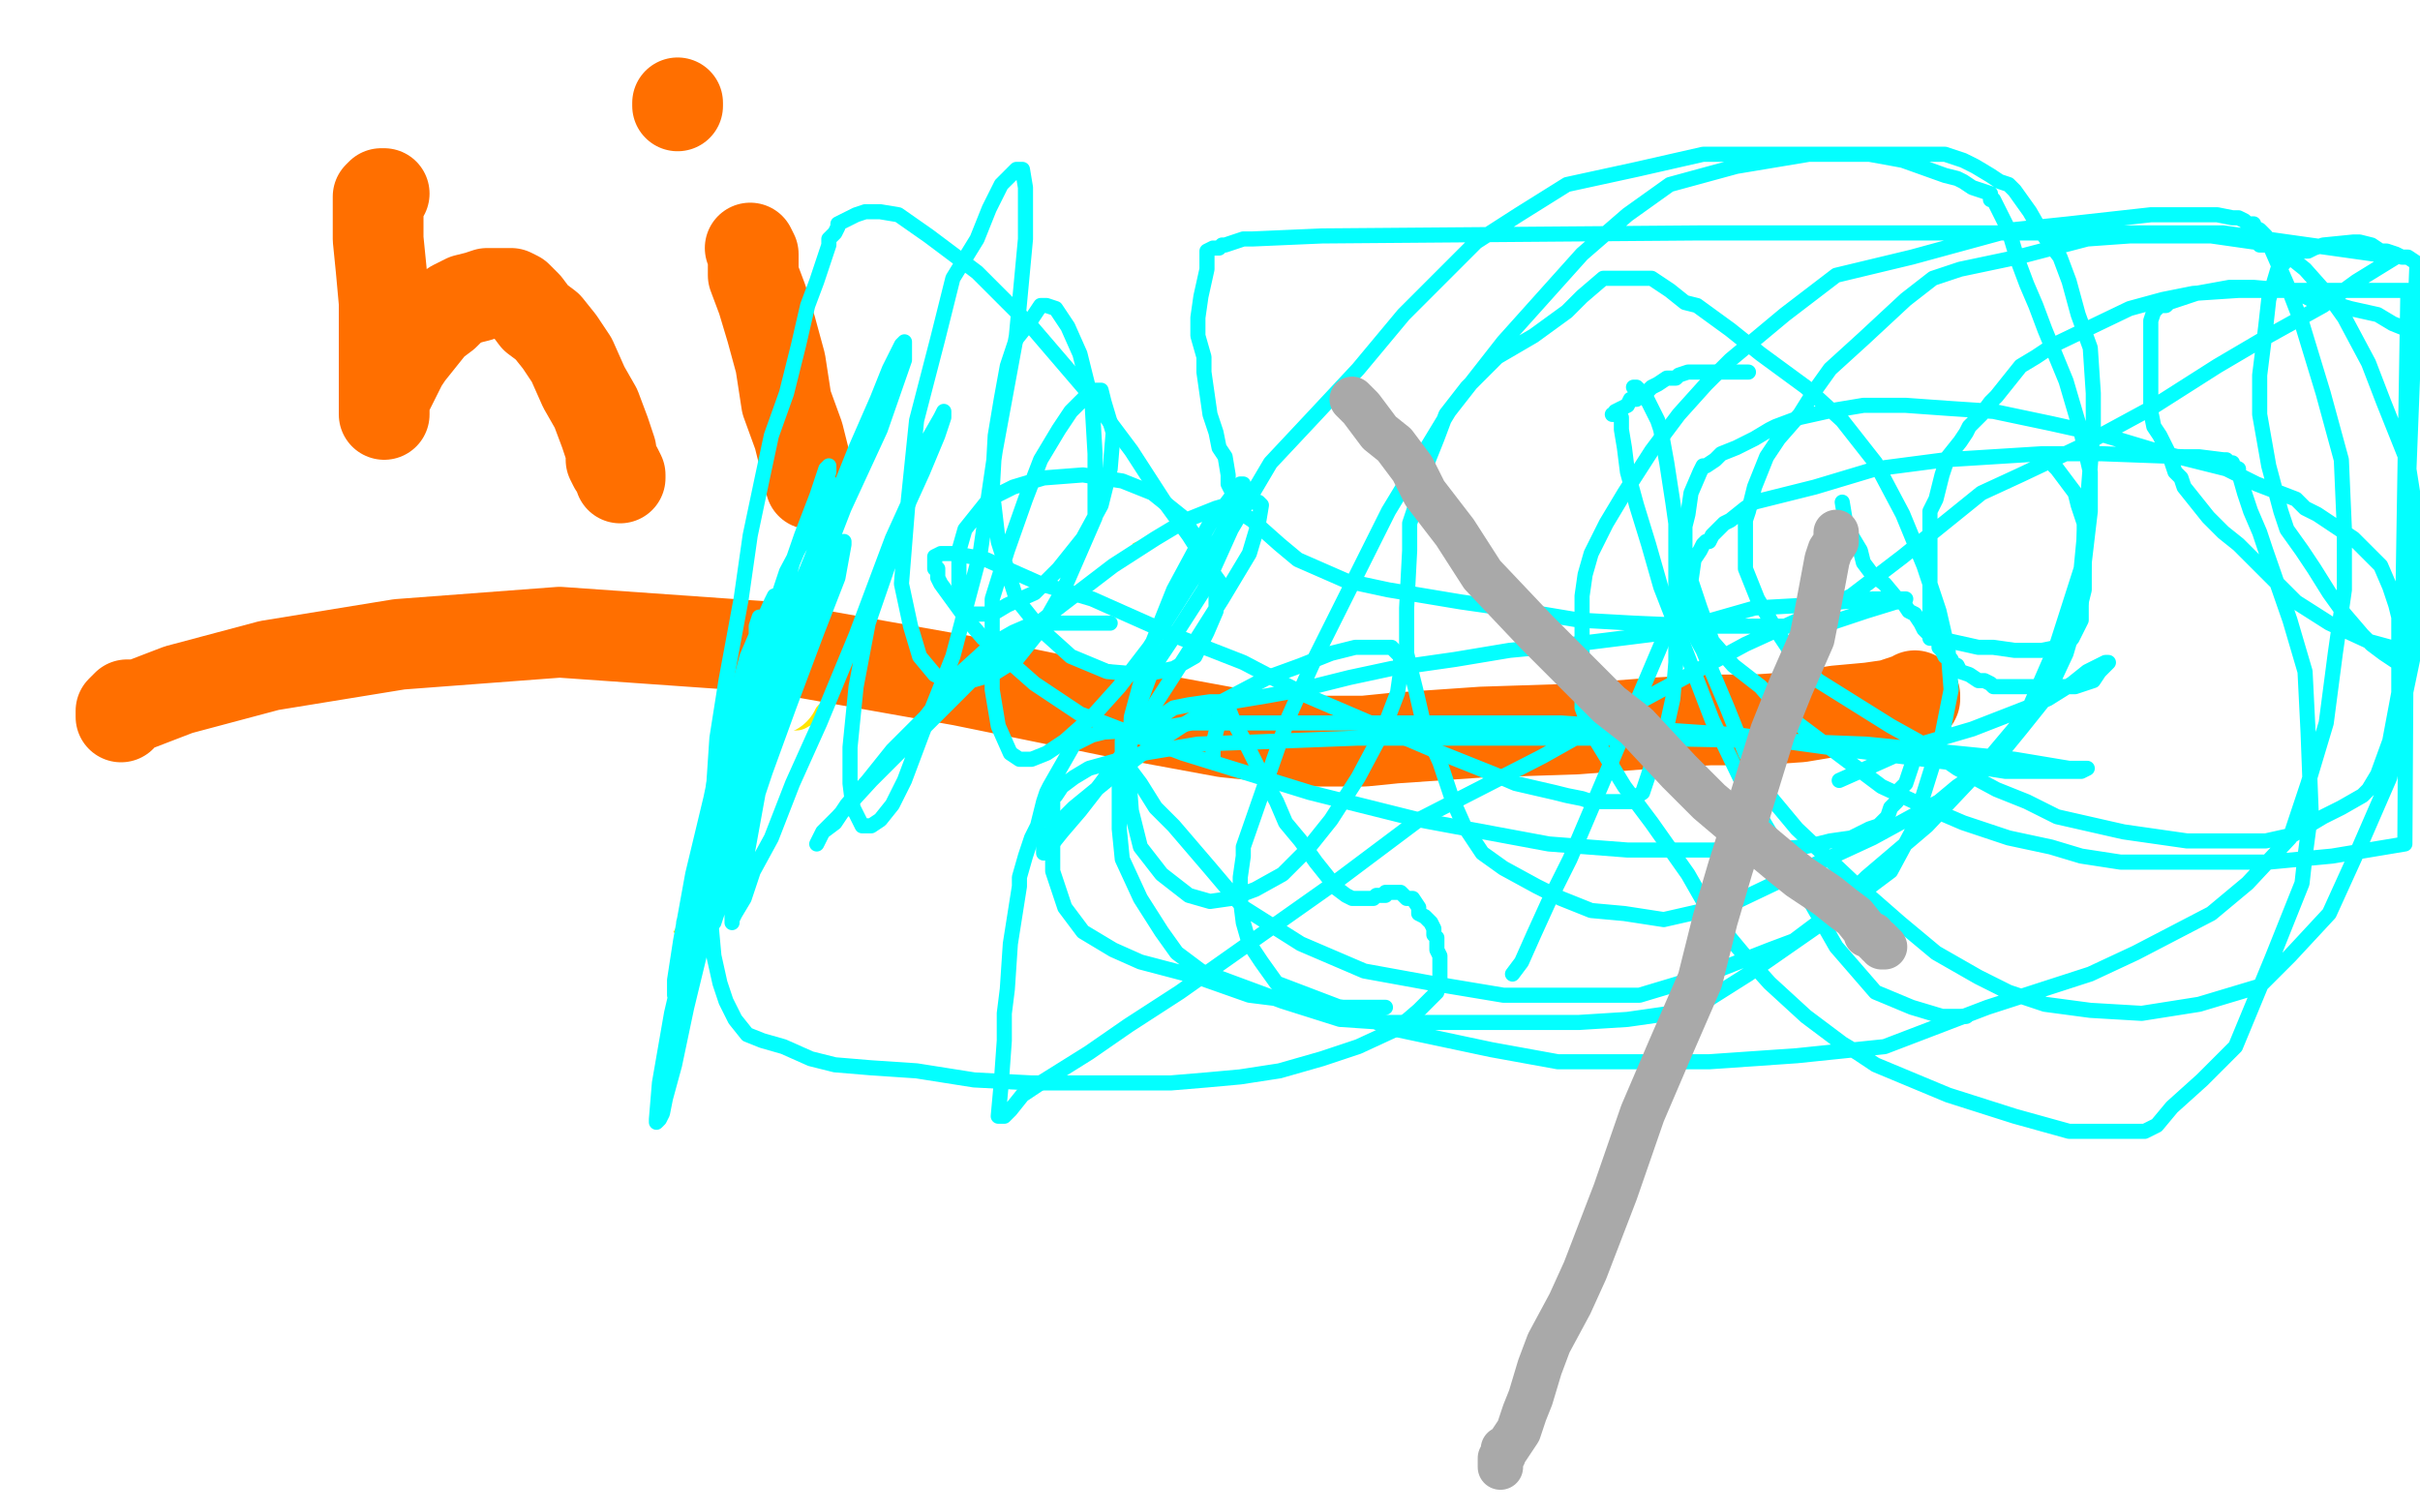 <?xml version="1.0" standalone="no"?>
<!DOCTYPE svg PUBLIC "-//W3C//DTD SVG 1.1//EN"
"http://www.w3.org/Graphics/SVG/1.1/DTD/svg11.dtd">

<svg width="800" height="500" version="1.1" xmlns="http://www.w3.org/2000/svg" xmlns:xlink="http://www.w3.org/1999/xlink" style="stroke-antialiasing: false"><desc>This SVG has been created on https://colorillo.com/</desc><rect x='0' y='0' width='800' height='500' style='fill: rgb(255,255,255); stroke-width:0' /><polyline points="195,243 195,241 195,241 196,240 196,240 196,239 196,239 196,241 196,241 196,243 196,243 196,247 196,247 196,256 198,266 203,276 208,286 222,299 245,313 268,324 288,330 303,331 319,329 331,324 342,315 350,305 355,295 358,283 360,271 361,261 361,252 361,248 361,244 361,243 361,245 363,254 366,267 371,284 375,295 379,303 381,308 382,310 383,312 384,312 384,313 384,314" style="fill: none; stroke: #ffe400; stroke-width: 15; stroke-linejoin: round; stroke-linecap: round; stroke-antialiasing: false; stroke-antialias: 0; opacity: 1.0"/>
<polyline points="371,333 383,329 383,329 392,328 392,328 401,327 401,327 408,326 408,326 415,326 415,326 418,326 418,326 421,325 421,325 423,324 423,324 425,323 425,323 425,320 428,315 431,309 434,300 438,290 441,280 442,271 444,264 444,258 444,254 444,250 443,244 441,238 438,233 434,228 431,225 426,221 421,220 418,220 415,220 413,220 411,220 409,221 409,222 408,224 408,228 408,232 408,236 409,238 411,241 413,242 415,242 417,242 421,240 426,235 430,226 436,213 441,201 444,191 447,182 449,177 451,168 453,158 456,147 457,137 458,128 459,121 451,129 440,139 428,150 405,168 383,184 359,195 339,201 323,205 308,206 297,205 288,201 282,196 278,190 277,178 277,163 281,145 288,125 296,107 303,95 311,85 318,77 322,72 325,71 328,70 330,70 332,70 334,77 334,90 324,125 309,165 292,197 281,216 274,226 268,231 263,234 260,234 256,234 255,197 267,166 281,139 295,117 304,103 310,95 314,90 316,89 317,88 317,89 315,93 308,103 296,121 278,151 255,187 236,217 224,236 216,250 212,257 209,262 206,264 205,265 204,265" style="fill: none; stroke: #ffe400; stroke-width: 15; stroke-linejoin: round; stroke-linecap: round; stroke-antialiasing: false; stroke-antialias: 0; opacity: 1.0"/>
<polyline points="391,213 392,212 392,212 391,217 391,217 387,224 387,224 378,237 378,237 364,257 364,257 351,277 351,277 340,287 333,296 328,301 324,304 321,306 320,306 319,306 319,305 319,299 320,292 323,278 328,262 339,239 349,220 354,211 357,205 358,204 356,206 350,214 338,231 325,249 314,263 308,273 303,281 299,284 298,286 297,286 297,283 297,280 297,276 299,269 304,254 311,241 315,234 318,229 319,227 315,231 310,238 303,246 299,252 295,258" style="fill: none; stroke: #ffe400; stroke-width: 15; stroke-linejoin: round; stroke-linecap: round; stroke-antialiasing: false; stroke-antialias: 0; opacity: 1.0"/>
<polyline points="339,98 334,100 334,100 330,108 330,108 317,122 317,122 301,141 301,141 281,164 281,164 259,195 259,195 239,225 239,225 225,247 225,247 213,267 213,267 208,277 202,284 200,287 198,289 198,287 199,284 201,276 209,259 225,227 249,178 278,131 303,92 319,72 326,62 330,57 333,55 329,65 317,88 302,118 285,150 271,182 258,206 248,225 243,235 238,242 237,247 235,249 234,250 234,249 234,247 235,239 242,223 251,197 268,162 282,133 293,114 301,100 307,93 310,89 311,88 313,87 313,90 311,100 303,119 293,145 281,176 269,202 262,216 258,224 256,228 256,227 262,220 274,204 291,183 309,163 323,147 333,137 338,131 342,128 344,127 344,126 342,130 335,145 323,172 311,200 297,235 288,258 282,271 279,278 277,281 276,283 276,280 276,275 281,253 292,212 306,165 322,120 337,77 349,49 353,36 355,31 357,29 354,37 350,50 343,70 329,114 316,156 305,193 299,215 295,227 291,235 291,239 290,241 290,240 290,237 293,232 298,219 307,202 322,178 335,151 345,132 351,121 355,115 357,111 357,110 355,113 348,125 339,145 321,176 303,211 286,243 269,270 257,290 251,300 246,305 243,307 242,309 241,309 241,310 240,310 240,309 240,308 240,304 240,297 240,282 240,265 242,242 243,227 244,216 244,208 242,204 241,203 239,203 237,207 232,215 227,227 222,239 219,252 216,265 214,277 213,285 212,291 211,295 210,299 210,300 209,300 208,300 208,299 208,294 206,283 206,269 206,251 207,225 207,200 207,185 207,174 207,167 206,162 205,161 203,164 201,172 199,183 198,194 196,205 195,216 192,230 190,243 188,255 187,265 186,270 185,275 183,277 183,278 183,279 183,277 183,272 186,263 190,253 194,242 198,232 202,221 206,212 210,205 212,201 214,200 213,204 209,220 204,237 200,253 197,267 193,278 191,285 191,290 190,292 190,293 193,288 199,280 205,270 213,258 225,244 236,227 252,211 272,198 284,192 297,187 308,187 316,190 323,200 327,216 327,230 324,246 318,259 309,269 301,276 293,281 287,283 282,284 278,285 276,285 274,285 274,281 276,267 282,249 293,228 307,206 322,188 338,172 361,154 377,143 389,136 395,133 398,132 400,132 400,141 398,161 390,189 378,220 367,251 357,272 350,287 346,296 343,300 342,302 342,303 341,303 341,302 341,301 341,297 344,287 349,273 361,241 378,207 394,177 407,153 416,136 424,126 429,119 433,115 434,114 435,114 434,122 427,147 412,184 397,226 380,263 365,288 360,301 354,308 352,312 350,313 350,314 349,313 347,307 345,294 345,270 347,233 355,195 363,164 371,141 374,130 376,123 376,120 376,119 376,120 372,124 367,134 359,149 341,182 325,214 311,246 299,272 291,290 286,305 283,313 281,319 279,323 279,324 279,325 279,324 279,323 279,322 283,315 290,306 298,297 307,286 316,279 325,271 334,263 347,256 358,251 368,248 375,246 378,246 380,247 380,252 377,264 367,277 351,300 321,330 295,354 274,374 259,386 251,392 244,398 240,399 239,401 238,402 237,402 237,401 237,399 238,396 239,391 245,381 253,369 265,352 289,321 313,296 330,278 339,270 345,265 347,264 348,264 348,266 342,274 336,281 327,288 317,296 306,301 299,307 294,311 291,312 288,312 287,312 287,310 287,309 288,308 288,309 287,312 283,317 278,322 272,327 262,333 253,338 244,342 238,344 234,345 229,347 227,347 225,347 224,347 224,346 224,345 224,344 225,342 227,337 234,328 242,318 256,304 280,281 303,261 324,246 348,231 372,220 387,214 408,203 426,196 437,192 443,188 448,187 449,185 450,185 450,186 449,187 444,192 437,199 424,217 406,240 384,276 360,319 331,374 306,428 286,468 275,492 268,497 273,481 283,450 303,407 327,361 353,317 379,273 401,240 418,215 426,201 434,191 439,185 441,181 443,180 441,184 434,197 422,226 405,263 383,315 366,357 354,383 350,395 347,401 346,402 345,403 345,402 346,400 349,391 357,369 374,332 396,288 415,248 429,226 436,213 440,206 442,204 443,204 443,211 438,229 428,262 412,305 397,350 384,384 375,404 371,414 367,420 365,421 365,420 365,417 366,412 369,402 382,377 399,342 415,312 429,290 437,275 442,265 447,256 450,246 453,237 456,229 458,223 459,220 460,218 460,219 457,226 451,243 439,274 428,305 420,333 415,350 412,359 411,363 410,365 410,364 410,361 412,356 419,336 433,299 445,270 455,247 459,234 461,226 463,222 464,220 464,219 464,222 464,230 464,242 464,256 464,271 464,283 463,291 462,296 462,297 462,298 462,295 461,287 461,272 461,247 461,214 463,182 469,158 473,144 476,136 478,130 479,128 479,127 479,126 476,131 470,141 460,161 452,189 445,210 439,229 435,242 434,247 432,252 432,253 431,253 431,252 431,249 431,242 432,233 435,213 447,161 464,100 480,50 488,20 495,2 496,2 490,16 481,44 473,72 465,100 461,122 455,141 451,154 447,165 445,175 442,185 438,195 435,205 433,213 430,220 428,226 426,230 425,231 424,233" style="fill: none; stroke: #ffffff; stroke-width: 30; stroke-linejoin: round; stroke-linecap: round; stroke-antialiasing: false; stroke-antialias: 0; opacity: 1.0"/>
<polyline points="41,234 40,236 40,236 40,237 40,237 40,236 40,236 40,235 40,235 42,233 42,233 46,233 46,233 59,228 59,228 89,220 89,220 132,213 185,209 256,214 318,225 367,235 405,242 434,245 451,245 461,244 490,242 521,241 547,239 565,238 580,238 595,237 607,235 618,234 625,233 628,232 631,231 633,231 633,230" style="fill: none; stroke: #ff6f00; stroke-width: 30; stroke-linejoin: round; stroke-linecap: round; stroke-antialiasing: false; stroke-antialias: 0; opacity: 1.0"/>
<polyline points="127,64 126,64 126,64 125,65 125,65 125,67 125,67 125,73 125,73 125,79 125,79 126,89 126,89 127,100 127,110 127,117 127,123 127,128 127,131 127,133 127,134 127,136 127,137 127,136 127,135 127,134 127,133 127,132 128,130 130,126 133,120 135,117 139,112 143,107 147,104 150,101 154,99 158,98 161,97 165,97 167,97 169,97 171,98 174,101 177,105 181,108 185,113 189,119 193,128 197,135 200,143 202,149 202,152 203,154 204,155 205,157 205,158" style="fill: none; stroke: #ff6f00; stroke-width: 30; stroke-linejoin: round; stroke-linecap: round; stroke-antialiasing: false; stroke-antialias: 0; opacity: 1.0"/>
<polyline points="248,82 249,84 249,84 249,91 249,91 252,99 252,99 255,109 255,109 258,120 258,120 260,133 260,133 264,144 264,144 266,152 266,152 267,157 267,157 268,159 268,160" style="fill: none; stroke: #ff6f00; stroke-width: 30; stroke-linejoin: round; stroke-linecap: round; stroke-antialiasing: false; stroke-antialias: 0; opacity: 1.0"/>
<polyline points="224,35 224,34 224,34 224,35 224,35" style="fill: none; stroke: #ff6f00; stroke-width: 30; stroke-linejoin: round; stroke-linecap: round; stroke-antialiasing: false; stroke-antialias: 0; opacity: 1.0"/>
<polyline points="554,202 553,204 553,204 519,284 519,284 512,298 512,298 507,309 507,309 503,318 503,318 500,322 500,322" style="fill: none; stroke: #03ffff; stroke-width: 5; stroke-linejoin: round; stroke-linecap: round; stroke-antialiasing: false; stroke-antialias: 0; opacity: 1.0"/>
<polyline points="650,336 649,336 649,336 642,336 642,336 632,333 632,333 620,328 620,328 607,313 607,313 595,292 595,292 579,265 579,265 566,238 566,238 556,212 549,194 545,180 541,167 538,156 537,148 536,142 536,138" style="fill: none; stroke: #03ffff; stroke-width: 5; stroke-linejoin: round; stroke-linecap: round; stroke-antialiasing: false; stroke-antialias: 0; opacity: 1.0"/>
<polyline points="533,137 534,137 534,137 534,136 534,136 536,135 536,135 538,134 538,134 539,132 539,132 541,132 541,132 544,130 544,130 546,128 546,128 548,127 548,127 551,125 551,125 554,125 554,125 555,124 555,124 558,123 558,123 561,123 561,123 563,123 563,123 564,123 564,123 566,123 567,123 568,123 571,123 574,123 575,123 576,123 577,123 578,123" style="fill: none; stroke: #03ffff; stroke-width: 5; stroke-linejoin: round; stroke-linecap: round; stroke-antialiasing: false; stroke-antialias: 0; opacity: 1.0"/>
<polyline points="609,166 610,172 610,172 612,177 612,177 615,182 615,182 616,186 616,186 619,190 619,190 623,193 623,193 628,199 628,199 629,199 629,199 631,202 631,202 633,203 633,203 635,206 635,206 636,208 636,208 638,210 638,210 638,211 638,211 639,211 639,211 643,212 643,212 645,212 645,212 654,214 654,214 659,214 666,215 673,215 675,215 680,214 681,214 684,212 685,211 686,209 688,205 688,202 688,199 689,195 689,189 689,188 689,187 689,183 689,180 689,177 689,173 687,167 686,163 683,159 680,155 679,154 677,151 677,150" style="fill: none; stroke: #03ffff; stroke-width: 5; stroke-linejoin: round; stroke-linecap: round; stroke-antialiasing: false; stroke-antialias: 0; opacity: 1.0"/>
<polyline points="633,249 632,251 632,251 632,252 632,252 632,253 632,253 630,259 630,259 628,261 628,261 628,263 628,263 627,265 627,265 626,266 626,266 625,267 625,267 624,270 624,270 623,271 623,271 621,273 621,273 618,274 618,274 612,277 612,277 605,278 605,278 601,279 601,279 596,280 596,280 583,281 583,281 571,281 538,281 512,279 469,271 433,262 391,249 357,236 342,226 325,211 319,204 311,193 310,191 310,190 310,189 310,188 309,188 309,187 309,186 309,185 309,184 311,183 315,183 321,184 326,185 344,193 361,198 388,210 411,219 432,230 453,239 474,248 494,256 501,259 514,262 518,263 523,264 526,265 532,265 535,265 539,265 540,264 543,262 546,253 549,247 551,240 553,231 554,219 554,207 554,193 554,180 554,173 553,166 551,153 549,142 548,139 545,133 544,131 543,130 542,129 541,128 540,128" style="fill: none; stroke: #03ffff; stroke-width: 5; stroke-linejoin: round; stroke-linecap: round; stroke-antialiasing: false; stroke-antialias: 0; opacity: 1.0"/>
<polyline points="458,333 444,333 444,333 429,331 429,331 413,329 413,329 396,323 396,323 377,318 377,318 368,314 368,314 358,308 358,308 355,304 355,304 352,300 352,300 350,294 350,294 348,288 348,288 348,286 348,286 348,284 348,284 348,283 348,283 348,281 348,281 348,280 348,280 348,278 348,278 348,277 348,270 348,264 349,263 351,260 355,257 360,254 378,249 396,246 449,244 480,244 541,244 591,245 617,246 657,250 666,251 684,254 685,254 688,254 689,254 690,254 688,255 663,255 644,252 604,247 575,243 516,239 475,239 433,239 394,239 382,241 365,242 361,243 355,246 351,253 347,260 346,262 345,265 343,273 341,277 339,283 337,290 337,291 337,293 334,312 333,327 332,335 332,344 331,358 330,369 332,369 334,367 338,362 344,358 360,348 373,339 390,328 407,316 441,292 469,271 510,250 542,232 577,213 612,197 629,184 655,163 668,157 687,148 711,135 733,121 750,111 768,101 779,93 792,85 735,77 710,77 685,77 662,77 629,77 601,77 562,77 437,78 414,79 411,79 405,81 404,81 403,82 402,82 401,82 399,83 399,85 399,87 399,89 397,98 396,105 396,107 396,111 398,118 398,123 399,130 400,137 402,143 403,148 405,151 406,157 406,160 407,162 409,164 411,170 414,172 423,180 429,185 445,192 459,195 483,199 504,202 522,205 540,206 563,207 583,207 591,207 605,206 617,202 630,198 625,198 619,198 598,200 580,201 566,205 552,209 520,213 499,215 481,218 460,221 446,224 430,228 419,230 407,232 400,232 393,233 388,234 385,236 382,238 378,240 377,240 375,242 374,242 373,242 373,243 372,244 371,245 371,248 374,255 377,259 382,267 388,273 400,287 411,300 430,312 451,321 473,325 497,329 519,329 542,329 562,323 585,314 593,311 601,305 613,297 625,288 632,275 642,243 645,228 644,215 641,202 636,187 629,170 620,153 609,139 597,128 582,117 572,109 561,101 557,100 552,96 549,94 546,92 543,92 540,92 536,92 533,92 532,92 530,92 523,98 518,103 507,111 495,118 490,123 485,128 478,137 475,145 471,155 469,164 466,173 466,182 465,201 465,216 468,228 471,241 476,252 480,264 484,273 490,282 497,287 508,293 516,297 526,301 537,302 550,304 572,299 593,289 619,277 641,265 647,260 659,252 668,241 676,231 683,216 688,199 689,186 691,169 691,156 688,143 683,126 676,109 673,101 670,94 667,86 664,76 662,72 659,66 658,66 658,64 652,62 649,60 647,59 643,58 629,53 618,51 585,51 563,51 541,56 518,61 502,71 488,80 464,104 449,122 435,137 420,153 407,175 398,195 389,209 381,221 375,237 371,256 370,259 370,266 370,274 371,284 377,297 384,308 389,315 397,321 424,331 443,337 458,338 475,338 503,338 522,338 538,337 559,334 578,322 601,306 617,290 637,273 654,255 670,236 680,213 688,188 690,167 692,141 692,130 691,115 687,104 684,93 681,85 675,77 671,70 666,63 664,61 661,60 658,58 653,55 649,53 643,51 618,51 598,51 574,55 552,61 538,71 523,84 497,113 479,136 459,169 446,195 435,217 426,237 419,257 411,280 411,283 410,290 410,293 410,297 411,305 413,312 417,318 422,325 443,333 460,340 493,347 515,351 540,351 565,351 594,349 623,346 657,333 691,322 706,315 731,302 743,292 757,277 763,259 769,239 772,216 775,195 775,175 774,152 768,130 761,107 756,94 749,78 748,77 747,76 745,75 745,74 743,74 742,73 740,72 738,72 733,71 729,71 718,71 711,71 684,74 665,76 632,85 607,91 590,104 572,119 564,127 555,137 546,149 537,163 531,173 526,183 524,190 523,197 523,211 523,226 523,234 526,242 537,260 546,272 558,289 566,303 576,315 585,325 597,336 609,345 614,348 620,352 632,357 644,362 666,369 684,374 696,374 709,374 713,372 718,366 728,357 739,346 751,317 761,292 762,283 764,268 763,242 762,222 757,205 749,182 747,176 744,169 742,163 740,156 740,155 738,154 738,153 737,153 736,153 736,152 735,152 727,151 722,151 695,150 675,150 643,152 620,155 600,161 580,166 577,168 572,172 570,173 567,176 566,177 565,179 564,179 563,180 562,182 560,185 559,192 558,197 558,206 563,215 571,234 577,249 584,262 594,274 612,291 628,305 640,315 654,323 664,328 676,332 691,334 708,335 727,332 747,326 757,316 770,302 780,280 790,257 794,235 799,211 799,192 799,172 796,153 788,133 783,120 775,105 770,98 762,89 757,85 751,82 750,81 749,81 747,81 746,80 745,80 731,78 718,78 704,78 690,79 667,85 648,89 639,92 630,99 616,112 605,122 600,129 595,137 588,145 584,151 580,161 578,169 577,172 577,177 577,182 577,188 581,198 587,208 593,217 601,225 609,230 617,235 625,240 634,245 647,254 660,261 670,265 680,270 702,275 723,278 735,278 749,278 758,276 768,270 774,267 781,263 783,261 786,256 790,245 793,229 793,227 793,221 793,215 793,206 793,204 792,200 790,194 787,187 783,183 778,178 772,174 766,170 762,168 759,165 746,160 736,155 716,150 696,144 678,140 659,136 644,135 630,134 616,134 604,136 595,138 587,141 585,142 580,145 574,148 569,150 567,152 564,154 563,154 562,156 559,163 558,170 557,174 557,178 557,182 557,186 562,201 566,212 573,220 582,227 588,234 594,239 610,251 622,260 635,266 649,272 664,277 678,280 688,283 701,285 716,285 731,285 750,285 771,283 795,279 796,109 791,107 786,104 777,102 767,99 764,99 762,98 756,96 745,95 737,95 726,97 717,100 716,101 714,101 713,102 712,103 711,106 711,110 711,118 711,125 711,132 711,136 712,141 714,144 717,150 719,156 721,158 722,161 726,166 730,171 735,176 740,180 750,190 759,199 770,206 783,212 794,215 799,87 796,85 794,85 792,84 789,83 787,83 784,81 780,80 779,80 778,80 768,81 765,82 763,83 758,83 756,85 755,87 753,89 750,99 749,108 748,116 747,124 747,131 747,137 750,154 754,169 756,175 761,182 765,188 770,196 775,203 781,210 784,213 788,216 794,220 796,96 791,96 771,96 754,96 740,96 725,97 715,99 704,102 679,114 673,118 668,121 664,126 660,131 658,133 655,137 653,139 651,141 650,143 648,146 644,151 642,157 641,161 640,165 639,167 638,169 638,171 638,173 638,174 638,177 638,182 638,185 638,186 638,188 638,191 638,193 638,195 638,197 638,203 638,207 640,210 641,212 641,214 642,215 643,217 644,217 645,218 645,219 647,220 648,222 651,223 654,225 656,225 658,226 659,227 661,227 664,227 669,227 675,227 681,227 686,227 689,226 692,225 694,222 697,219 696,219 690,222 685,226 677,231 670,234 652,241 635,246 608,258" style="fill: none; stroke: #03ffff; stroke-width: 5; stroke-linejoin: round; stroke-linecap: round; stroke-antialiasing: false; stroke-antialias: 0; opacity: 1.0"/>
<polyline points="447,132 450,135 450,135 456,143 456,143 461,147 461,147 467,155 467,155 471,163 471,163 481,176 481,176 490,190 490,190 508,209 508,209 524,225 524,225 532,233 532,233 541,240 541,240 555,255 555,255 565,265 565,265 578,276 578,276 590,286 590,286 595,290 595,290 601,294 601,294 604,296 609,300 613,303 617,308 617,309 619,309 620,311 621,311 621,312 622,312 622,313 623,313" style="fill: none; stroke: #a9a9a9; stroke-width: 15; stroke-linejoin: round; stroke-linecap: round; stroke-antialiasing: false; stroke-antialias: 0; opacity: 1.0"/>
<polyline points="607,176 607,179 607,179 605,182 605,182 604,185 604,185 601,201 601,201 599,211 599,211 592,227 592,227 586,242 586,242 578,268 578,268 572,287 572,287 567,304 567,304 562,324 562,324 552,347 552,347 543,368 543,368 534,394 534,394 524,420 524,420 519,431 519,431 512,444 509,452 506,462 504,467 502,473 498,479 497,479 497,480 497,481 496,482 496,483 496,484 496,485" style="fill: none; stroke: #a9a9a9; stroke-width: 15; stroke-linejoin: round; stroke-linecap: round; stroke-antialiasing: false; stroke-antialias: 0; opacity: 1.0"/>
<polyline points="367,206 359,206 359,206 351,206 351,206 342,206 342,206 335,209 335,209 328,213 328,213 317,223 317,223 306,237 306,237 295,248 295,248 287,258 287,258 280,266 276,272 272,275 271,277 270,279 272,275 277,270 288,258 306,240 328,218 351,200 368,187 382,178 392,172 402,168 409,166 412,166 414,166 416,166 417,167 416,173 413,183 404,198 392,217 381,234 372,248 364,259 357,268 351,275 347,280 346,281 345,282 345,281 345,280 345,278 348,274 355,267 366,258 383,245 400,234 419,224 430,220 440,216 448,214 455,214 460,214 462,216 463,217 463,222 462,229 457,242 449,257 440,271 432,281 424,289 415,294 407,297 400,298 393,296 384,289 377,280 374,268 373,255 374,237 380,215 388,195 395,182 400,173 405,167 408,163 410,161 410,160 411,160 411,161 410,165 403,178 392,195 380,214 370,227 361,237 352,245 346,249 341,251 337,251 334,249 330,240 328,228 328,213 328,198 333,182 339,165 344,152 350,142 354,136 358,132 360,130 362,129 364,129 365,133 368,143 367,155 364,167 358,178 350,188 342,196 333,200 328,203 324,203 320,203 318,199 317,193 317,188 317,182 319,175 323,170 327,165 335,161 345,158 358,157 371,159 381,163 391,171 398,182 402,192 402,202 399,209 395,217 388,221 378,223 366,222 354,217 344,208 336,198 330,179 328,162 329,144 331,132 333,121 336,112 340,107 342,104 344,101 346,101 349,102 353,108 357,117 361,133 362,150 362,171 352,194 344,208 336,218 328,223 321,225 315,226 309,223 304,217 301,207 298,193 300,168 303,139 310,112 315,92 323,79 327,69 331,61 334,58 336,56 338,56 339,62 339,79 336,111 329,149 324,183 315,217 305,242 299,258 295,266 291,271 288,273 285,273 284,271 282,267 281,259 281,247 283,227 287,206 297,177 303,158 307,145 311,138 312,136 312,138 310,144 305,156 295,178 283,210 271,239 262,259 255,277 249,288 246,297 243,302 242,304 242,305 242,302 242,296 247,282 251,260 256,241 264,220 270,203 275,191 277,184 279,180 279,179 279,180 277,191 270,209 261,233 253,255 247,273 242,287 238,297 237,302 236,305 235,306 235,305 235,300 237,289 243,269 250,236 262,200 275,168 283,148 290,132 294,122 297,116 298,114 299,113 299,119 291,142 279,168 267,199 257,228 247,259 239,284 234,299 231,309 230,314 228,317 228,313 230,295 236,268 245,238 253,210 260,189 268,174 271,166 274,162 275,160 275,163 271,177 263,200 253,228 245,261 235,300 227,333 223,352 220,363 219,368 218,370 217,371 217,370 218,358 222,335 229,305 234,270 243,237 256,203 265,177 270,164 272,158 273,155 274,154 274,156 270,167 262,186 254,214 246,242 239,272 233,294 229,311 226,320 225,326 224,328 224,329 223,329 223,324 225,311 229,289 235,264 239,245 244,228 247,217 250,210 250,207 251,204 252,204 252,206 249,220 243,242 237,267 233,288 230,301 228,309 227,314 226,316 226,317 226,316 226,305 232,283 237,253 247,225 251,208 255,199 256,197 256,198 255,206 253,217" style="fill: none; stroke: #03ffff; stroke-width: 5; stroke-linejoin: round; stroke-linecap: round; stroke-antialiasing: false; stroke-antialias: 0; opacity: 1.0"/>
<polyline points="401,252 401,246 401,246 402,242 402,242 403,238 403,238 403,235 403,235 403,234 403,234 404,233 404,233 405,233 405,233 406,234 408,239 412,246 417,256 422,265 425,272 430,278 435,285 439,290 441,293 445,296 447,297 449,297 452,297 453,297 454,297 455,296 456,296 458,296 458,295 460,295 461,295 462,295 463,295 465,297 467,297 469,300 469,302 471,303 472,304 473,305 474,307 474,308 474,309 475,310 475,311 475,313 475,314 476,316 476,319 476,324 475,328 469,334 462,340 449,346 437,350 423,354 410,356 399,357 387,358 372,358 356,358 341,358 322,357 303,354 288,353 276,352 268,350 259,346 252,344 247,342 243,337 240,331 238,325 236,316 235,305 235,290 235,277 236,259 237,244 240,225 245,198 248,177 252,158 255,144 260,130 264,114 267,101 270,93 272,87 273,84 274,81 274,79 276,77 277,75 277,74 279,73 281,72 283,71 286,70 291,70 297,71 307,78 323,90 341,108 359,129 374,149 385,166 393,177 400,188 405,195" style="fill: none; stroke: #03ffff; stroke-width: 5; stroke-linejoin: round; stroke-linecap: round; stroke-antialiasing: false; stroke-antialias: 0; opacity: 1.0"/>
</svg>
